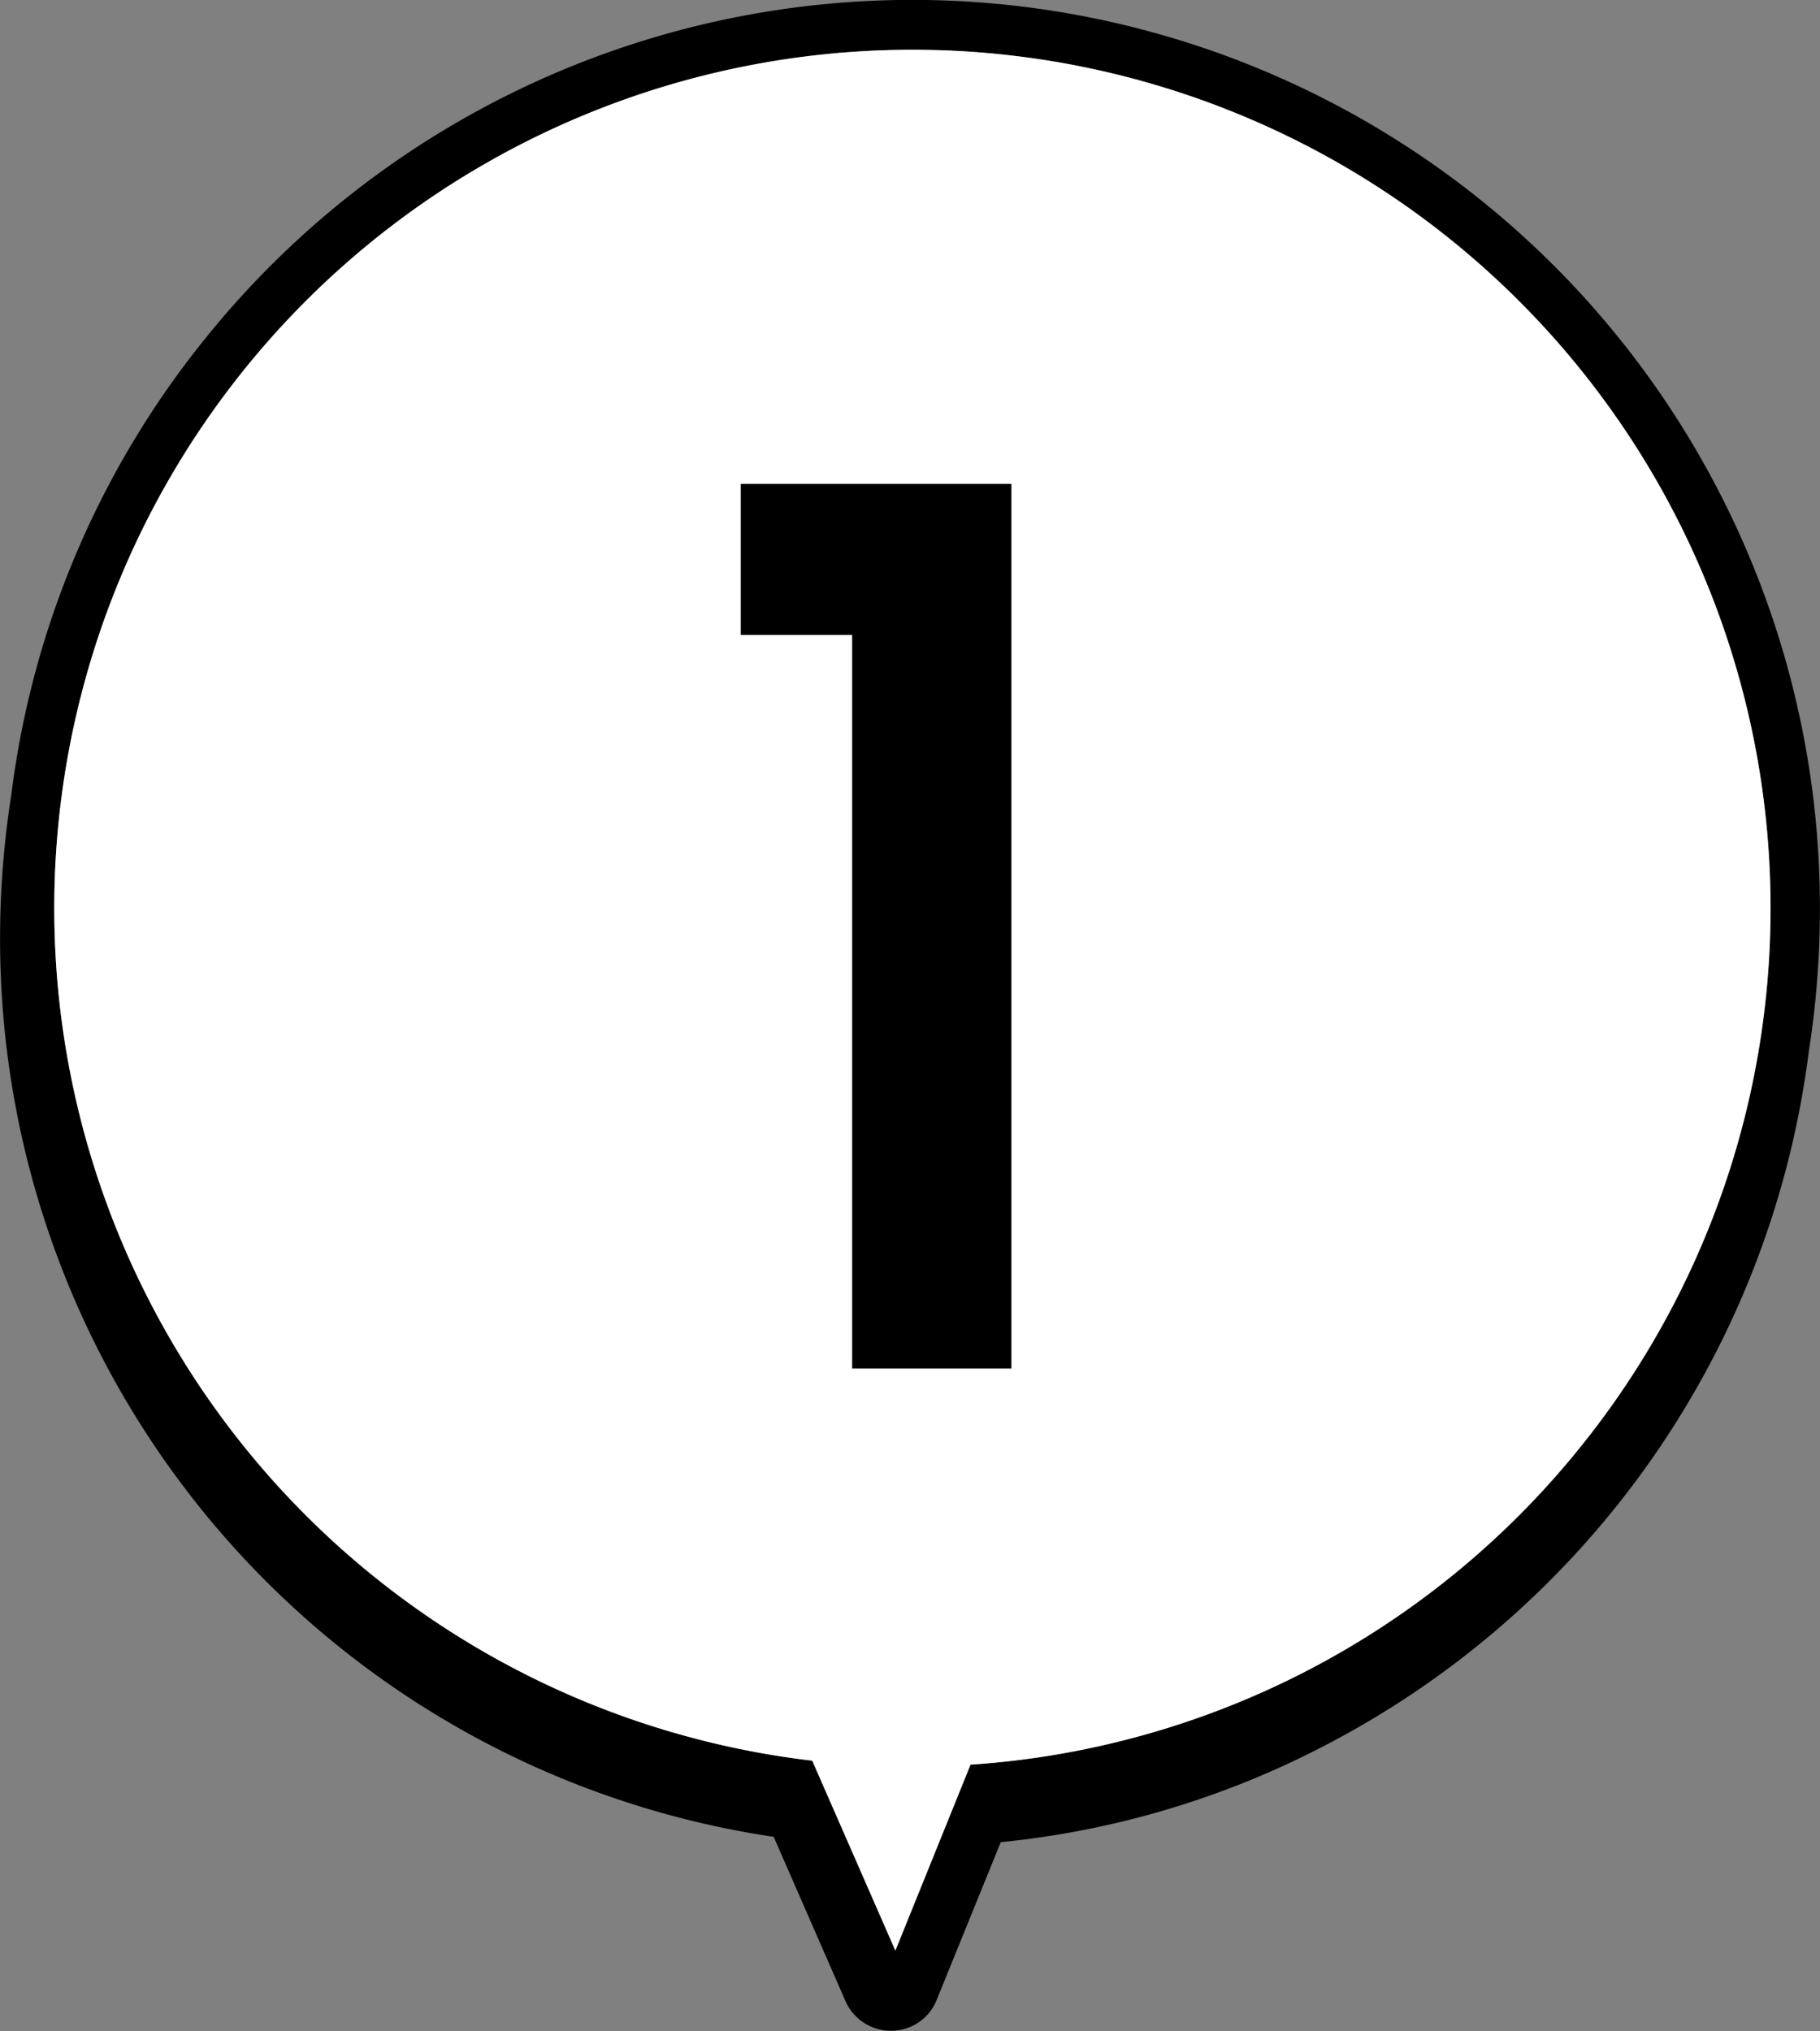 <svg xmlns="http://www.w3.org/2000/svg" viewBox="0 0 54.74 61.07"><rect x="0" y="0" width="54.74" height="61.07" fill="#808080" stroke="none"/><defs><style>.cls-1{fill:#fff;}</style></defs><g id="レイヤー_2" data-name="レイヤー 2"><g id="text"><path d="M54.59,24.45A27.3,27.3,0,0,0,6.22,10.12,27.18,27.18,0,0,0,.34,23.9a27.75,27.75,0,0,0-.19,7.18A27.28,27.28,0,0,0,23.27,55.23l2.16,4.94a1.49,1.49,0,0,0,1.38.89,1.47,1.47,0,0,0,1.36-.92l1.93-4.75a26.8,26.8,0,0,0,9.62-2.84A27.37,27.37,0,0,0,54.4,31.64,27.84,27.84,0,0,0,54.59,24.45ZM47.5,43.55a25.74,25.74,0,0,1-18.31,9.51l-2.26,5.59-2.5-5.71A25.81,25.81,0,1,1,47.5,43.55Z"/><path class="cls-1" d="M47.5,43.55a25.74,25.74,0,0,1-18.31,9.51l-2.26,5.59-2.5-5.71A25.81,25.81,0,1,1,47.5,43.55Z"/><path d="M25.63,19.09H22.28V14.55h8.14v26.6H25.63Z"/></g></g></svg>